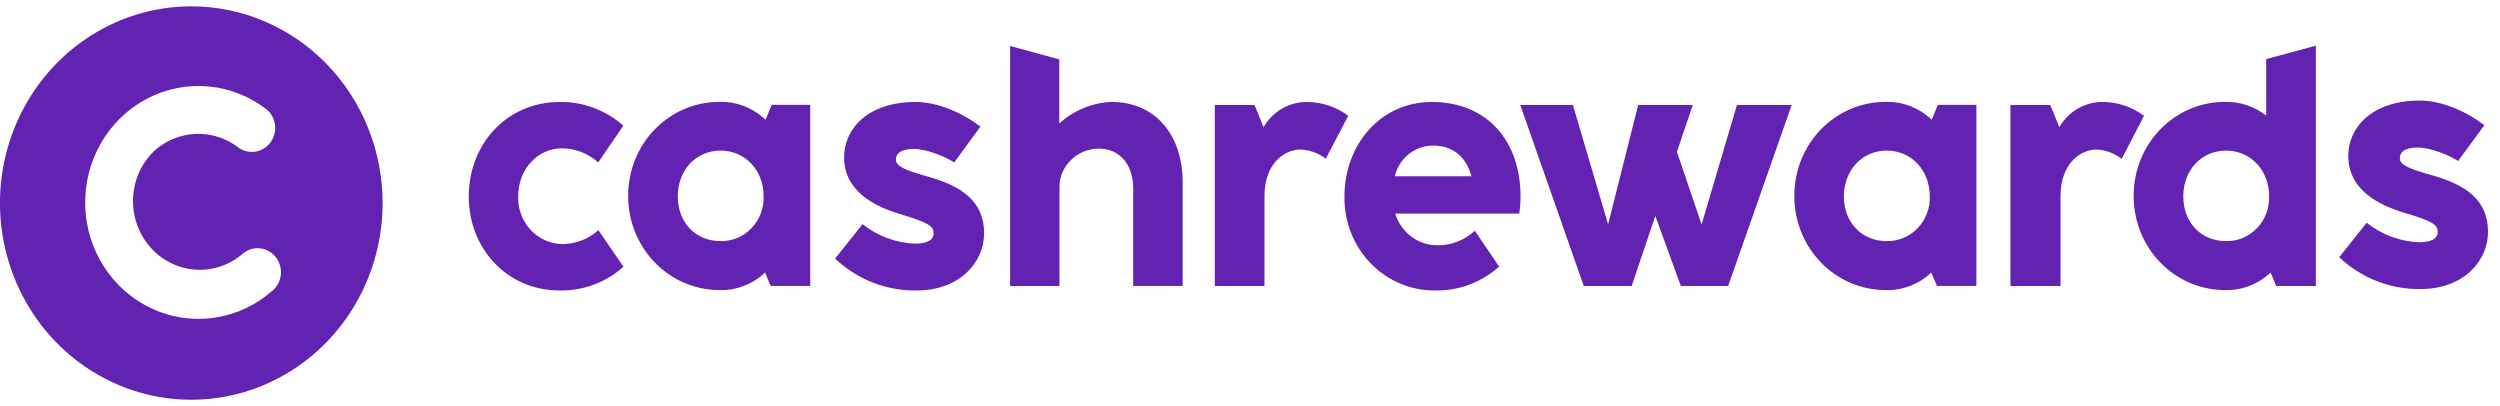 <svg width="197" height="32" viewBox="0 0 197 32" fill="none" xmlns="http://www.w3.org/2000/svg">
<path d="M15.073 0.5C12.091 0.5 9.176 1.409 6.697 3.112C4.217 4.815 2.285 7.236 1.144 10.068C0.003 12.901 -0.296 16.017 0.286 19.024C0.868 22.031 2.303 24.792 4.412 26.96C6.521 29.128 9.207 30.604 12.132 31.202C15.056 31.8 18.088 31.493 20.843 30.32C23.598 29.147 25.952 27.16 27.609 24.611C29.266 22.062 30.15 19.066 30.15 16C30.15 11.889 28.561 7.947 25.734 5.04C22.907 2.133 19.072 0.5 15.073 0.5V0.5ZM21.449 22.919C20.169 24.048 18.603 24.781 16.934 25.033C15.265 25.284 13.561 25.045 12.018 24.341C10.476 23.638 9.16 22.5 8.221 21.059C7.282 19.618 6.76 17.933 6.715 16.199C6.669 14.466 7.103 12.754 7.965 11.263C8.826 9.773 10.082 8.563 11.585 7.776C13.088 6.988 14.777 6.655 16.457 6.814C18.137 6.973 19.738 7.618 21.076 8.674C21.421 8.993 21.636 9.433 21.678 9.907C21.721 10.381 21.588 10.854 21.306 11.231C21.024 11.609 20.615 11.864 20.158 11.944C19.702 12.025 19.233 11.926 18.845 11.667C17.883 10.91 16.698 10.515 15.487 10.549C14.276 10.583 13.114 11.044 12.194 11.854C11.183 12.804 10.572 14.121 10.491 15.527C10.409 16.932 10.864 18.315 11.758 19.381C12.652 20.448 13.916 21.114 15.28 21.238C16.644 21.363 18.002 20.936 19.065 20.048C19.247 19.878 19.459 19.748 19.691 19.665C19.923 19.581 20.168 19.546 20.413 19.562C20.658 19.577 20.898 19.643 21.118 19.755C21.337 19.867 21.533 20.024 21.694 20.215C21.854 20.406 21.975 20.628 22.05 20.869C22.126 21.109 22.154 21.362 22.133 21.613C22.111 21.865 22.041 22.109 21.927 22.332C21.812 22.555 21.655 22.753 21.465 22.913L21.449 22.919Z" fill="#6222B2"/>
<path fill-rule="evenodd" clip-rule="evenodd" d="M168.133 15.414C168.132 14.444 168.316 13.483 168.677 12.587C169.037 11.691 169.566 10.876 170.233 10.19C170.9 9.505 171.691 8.961 172.563 8.59C173.435 8.219 174.369 8.029 175.312 8.029C176.488 7.998 177.639 8.377 178.578 9.105V4.655L182.488 3.6V15.545V22.535H179.36L178.923 21.473C177.942 22.403 176.646 22.9 175.312 22.857C174.365 22.855 173.427 22.661 172.552 22.286C171.678 21.911 170.884 21.362 170.217 20.67C169.55 19.978 169.022 19.158 168.664 18.256C168.307 17.354 168.126 16.388 168.133 15.414ZM175.392 18.997C175.845 19.01 176.296 18.927 176.717 18.755C177.137 18.582 177.52 18.323 177.839 17.992C178.159 17.662 178.41 17.269 178.577 16.835C178.743 16.402 178.822 15.938 178.808 15.473C178.808 13.403 177.337 11.866 175.414 11.866C173.491 11.866 172.043 13.39 172.043 15.473C172.043 17.555 173.459 18.997 175.392 18.997ZM79.596 3.623L83.471 4.682V9.725C84.61 8.697 86.055 8.099 87.569 8.03C90.975 8.03 93.195 10.548 93.195 14.391V22.529H89.298V14.86C89.298 12.954 88.226 11.712 86.593 11.712C84.833 11.712 83.487 13.145 83.487 14.682V22.535H79.596V3.623ZM49.5 15.414C49.499 14.444 49.684 13.483 50.044 12.587C50.404 11.691 50.933 10.876 51.6 10.19C52.267 9.505 53.059 8.961 53.931 8.59C54.802 8.219 55.736 8.029 56.68 8.029C58.028 7.987 59.337 8.492 60.325 9.436L60.81 8.265H63.846V22.529H60.727L60.29 21.473C59.31 22.403 58.013 22.9 56.68 22.857C55.732 22.855 54.794 22.661 53.92 22.286C53.045 21.911 52.252 21.362 51.584 20.67C50.917 19.978 50.39 19.158 50.032 18.256C49.674 17.354 49.494 16.388 49.5 15.414ZM56.759 18.997C57.212 19.01 57.663 18.927 58.084 18.755C58.505 18.582 58.887 18.323 59.207 17.992C59.527 17.662 59.778 17.269 59.944 16.835C60.111 16.402 60.189 15.938 60.175 15.473C60.175 13.403 58.705 11.866 56.782 11.866C54.858 11.866 53.41 13.39 53.41 15.473C53.41 17.555 54.827 18.997 56.759 18.997ZM36.938 15.486C36.938 11.394 39.894 8.036 44.114 8.036C45.947 8.008 47.727 8.672 49.118 9.902L47.14 12.8C46.347 12.083 45.327 11.688 44.27 11.689C42.42 11.689 40.832 13.272 40.832 15.486C40.817 15.965 40.895 16.443 41.061 16.891C41.227 17.34 41.478 17.75 41.798 18.098C42.119 18.446 42.504 18.726 42.93 18.921C43.357 19.116 43.816 19.222 44.283 19.233C45.338 19.24 46.359 18.849 47.153 18.135L49.131 21.02C47.737 22.26 45.947 22.926 44.104 22.889C39.904 22.889 36.938 19.532 36.938 15.486ZM67.967 17.663L65.805 20.381C67.554 22.028 69.85 22.926 72.222 22.889C75.651 22.889 77.548 20.653 77.548 18.384C77.548 15.84 75.74 14.669 73.224 13.948C71.237 13.393 70.599 13.089 70.599 12.577C70.599 12.066 71.026 11.738 72.002 11.738C73.074 11.738 74.605 12.4 75.191 12.8L77.261 9.974C75.708 8.816 73.833 8.036 72.142 8.036C68.36 8.036 66.516 10.174 66.516 12.387C66.516 15.082 68.934 16.279 70.959 16.879C73.042 17.509 73.571 17.791 73.571 18.371C73.571 18.951 73.007 19.197 72.085 19.197C70.591 19.137 69.152 18.601 67.967 17.663ZM98.857 8.272H95.728V22.535H99.641V15.45C99.641 13 101.102 11.784 102.496 11.784C103.21 11.815 103.899 12.066 104.473 12.505L106.243 9.121C105.32 8.439 104.217 8.06 103.079 8.036C102.375 8.014 101.678 8.187 101.061 8.536C100.444 8.886 99.929 9.399 99.571 10.023L98.857 8.272ZM105.943 15.486C105.943 11.43 108.75 8.036 112.832 8.036C117.253 8.036 119.817 11.18 119.817 15.463C119.819 15.921 119.785 16.38 119.715 16.833H109.946C110.171 17.57 110.622 18.211 111.233 18.661C111.843 19.111 112.579 19.345 113.33 19.328C114.397 19.327 115.426 18.918 116.216 18.181L118.13 21.007C116.755 22.242 114.986 22.912 113.161 22.889C112.209 22.908 111.263 22.73 110.38 22.365C109.497 22 108.695 21.455 108.021 20.764C107.348 20.073 106.816 19.25 106.459 18.343C106.102 17.436 105.927 16.464 105.943 15.486ZM115.955 13.889C115.53 12.338 114.459 11.475 112.963 11.475C112.263 11.461 111.58 11.692 111.026 12.131C110.471 12.57 110.079 13.19 109.914 13.889H115.955ZM123.944 8.272H119.798L124.802 22.538H128.575L130.438 17.013L132.453 22.538H136.178L141.183 8.275H136.871L134.086 17.689L132.141 11.964L133.391 8.272H129.088L126.719 17.686L123.944 8.272ZM141.394 15.414C141.393 14.444 141.577 13.483 141.938 12.587C142.298 11.691 142.827 10.876 143.494 10.19C144.16 9.505 144.952 8.961 145.824 8.59C146.696 8.219 147.63 8.029 148.573 8.029C149.921 7.987 151.231 8.492 152.219 9.436L152.703 8.265H155.74V22.529H152.633L152.184 21.473C151.203 22.403 149.907 22.9 148.573 22.857C147.626 22.855 146.688 22.661 145.813 22.286C144.939 21.911 144.145 21.362 143.478 20.67C142.811 19.978 142.283 19.158 141.925 18.256C141.568 17.354 141.387 16.388 141.394 15.414ZM148.653 18.997C149.106 19.01 149.557 18.927 149.978 18.755C150.398 18.582 150.781 18.323 151.1 17.992C151.42 17.662 151.671 17.269 151.838 16.835C152.004 16.402 152.083 15.938 152.069 15.473C152.069 13.403 150.598 11.866 148.675 11.866C146.752 11.866 145.298 13.403 145.298 15.473C145.298 17.541 146.72 18.997 148.653 18.997ZM161.563 8.272H158.421V22.535H162.37V15.45C162.37 13 163.831 11.784 165.224 11.784C165.937 11.82 166.623 12.076 167.192 12.518L168.95 9.121C168.026 8.439 166.923 8.06 165.786 8.036C165.081 8.014 164.384 8.187 163.767 8.536C163.15 8.886 162.636 9.399 162.277 10.023L161.563 8.272ZM186.491 17.551L184.329 20.27C186.074 21.913 188.363 22.81 190.73 22.778C194.158 22.778 196.056 20.542 196.056 18.273C196.056 15.728 194.251 14.558 191.731 13.836C189.744 13.282 189.106 12.977 189.106 12.466C189.106 11.954 189.534 11.627 190.51 11.627C191.581 11.627 193.112 12.289 193.699 12.689L195.769 9.862C194.232 8.705 192.356 7.925 190.666 7.925C186.883 7.925 185.043 10.066 185.043 12.276C185.043 14.971 187.458 16.168 189.483 16.771C191.565 17.397 192.095 17.679 192.095 18.26C192.095 18.84 191.53 19.089 190.609 19.089C189.114 19.028 187.675 18.491 186.491 17.551Z" fill="#6222B2"/>
</svg>
